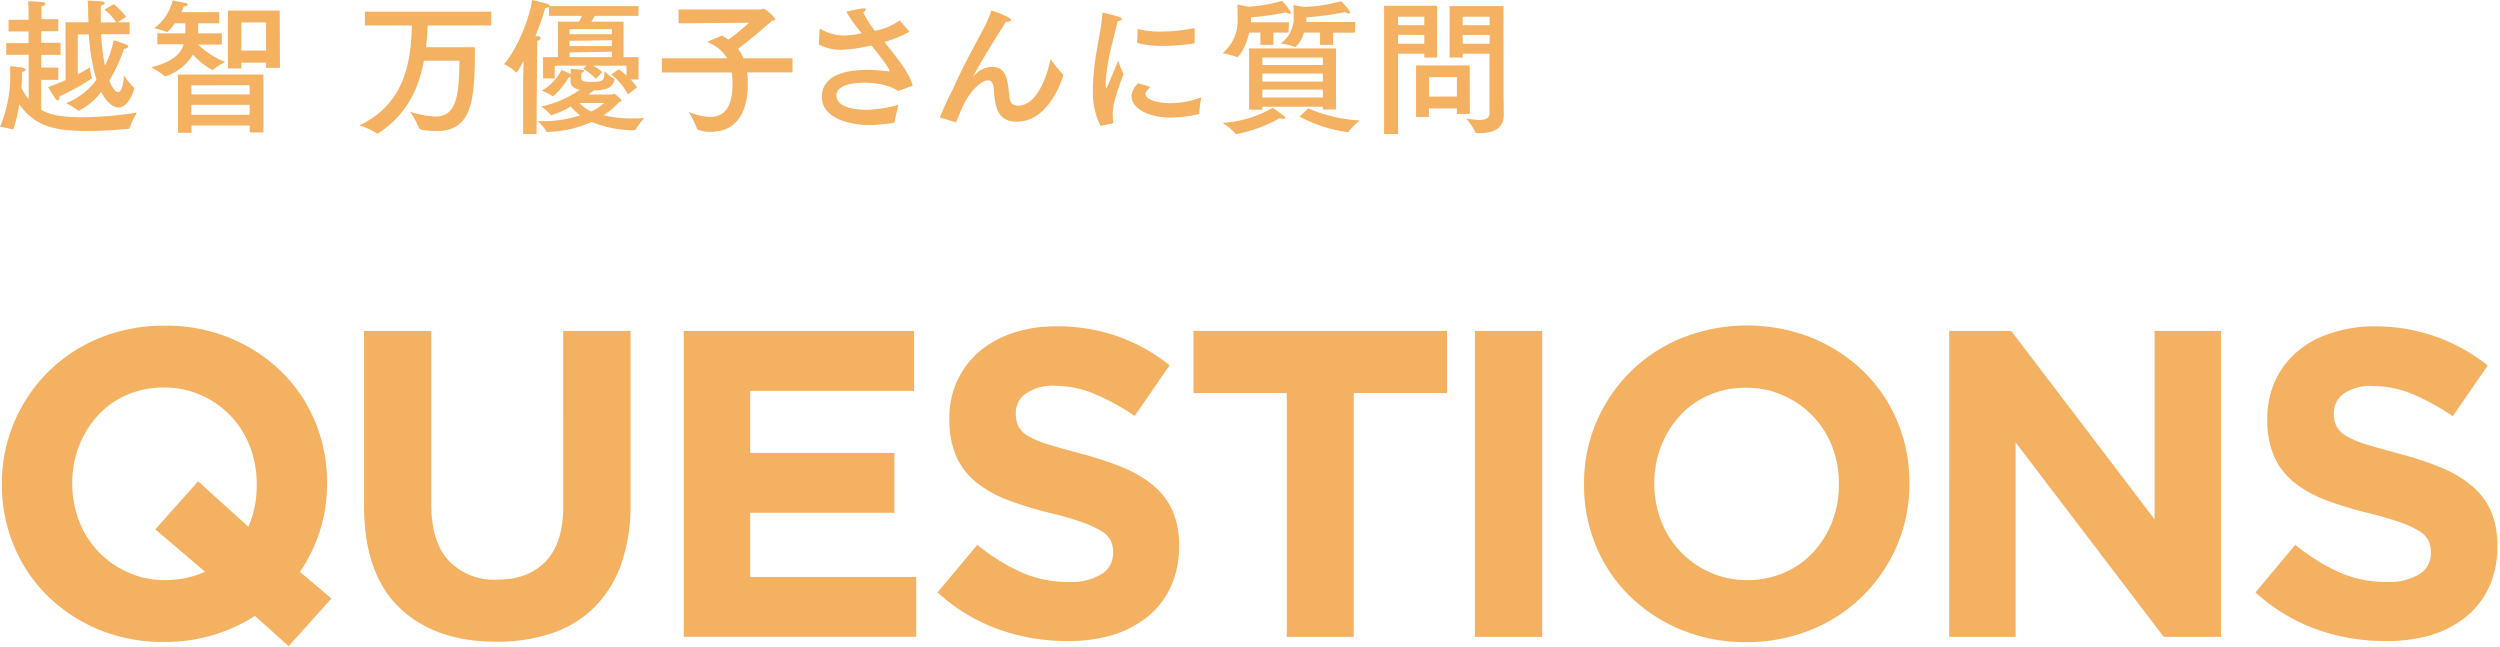 <svg xmlns="http://www.w3.org/2000/svg" width="429" height="111" viewBox="0 0 429 111"><path d="M10 5.35H7.07v2h3.33v2.07H7.07v2.18H10v2.1H7.07v5.12c.83.48 2.25 1.3 7 1.3a62.13 62.13 0 009.42-.8A14.4 14.4 0 0022.22 22c0 .1-.08.1-.18.1-1.77.18-4.39.37-7 .37-5.38 0-9-.65-11.73-4.59a27.5 27.5 0 01-1 4.27c0 .05-.05.07-.1.07A13.84 13.84 0 000 21.77a22.4 22.4 0 001.75-9.22v-1.2s1.43.15 2.13.27c.32.08.52.2.52.35s-.2.28-.62.38v.25c0 .42 0 1.32-.1 2.47A8.91 8.91 0 004.92 17V9.4H1.07v-2H4.9v-2H1.47v-2H4.9V2.12s0-1-.08-1.89A22 22 0 017.4.38c.25 0 .4.15.4.27s-.2.35-.68.43V3.3H10zm10.2-1.53h2.05v2.05h-4.9a38.77 38.77 0 00.65 5.4 16.11 16.11 0 001.5-4.37 21.85 21.85 0 012.27.8c.17.1.25.2.25.3s-.25.37-.63.37h-.1a28.29 28.29 0 01-2.52 5.45c.43 1.15 1 2 1.48 2 .67 0 1-1.8 1-2.93A11.51 11.51 0 0023 15.05c.05 0 .05 0 .05.1s-.88 3.3-2.75 3.3c-.45 0-1.73-.33-2.95-2.68A10.7 10.7 0 0113.52 19a.1.1 0 01-.07 0 14.15 14.15 0 00-2.1-1.3 11.9 11.9 0 005.2-4 34.77 34.77 0 01-1.3-7.8h-1.9v6.85a17.63 17.63 0 002.07-1.22 8.5 8.5 0 00.35 1.77v.05a.14.14 0 010 .1 39 39 0 01-5.57 3.08 2.32 2.32 0 010 .3c0 .25-.1.4-.25.4a.58.58 0 01-.4-.28c-.45-.55-1.3-2-1.3-2 1.12-.4 2.1-.8 3-1.2V3.82h3.93c0-.45-.05-.9-.05-1.37 0-.75 0-1.5-.1-2.33a22.89 22.89 0 012.45.13c.34 0 .47.18.47.3s-.25.33-.65.45v2.84h2.62a7.49 7.49 0 00-2-2.17L19.5.7a11.27 11.27 0 012.14 2.2zM37.61 4H34v1.72h4.07v1.93H34a14.5 14.5 0 004.64 3A10.32 10.32 0 0036.52 12a.11.11 0 01-.1 0 12.27 12.27 0 01-3.3-2.63 8.9 8.9 0 01-4.72 3.73.19.19 0 01-.1 0 11.61 11.61 0 00-2.38-1.55c3.85-.95 5.15-2.43 5.6-3.95H27V5.72h4.8V4H30a7.41 7.41 0 01-1.3 1.5h-.1a12.07 12.07 0 00-2.15-.65A8.44 8.44 0 0029.64.08l2.13.42c.3.05.47.17.47.3s-.2.22-.7.28a5.9 5.9 0 01-.42 1h6.49zm7.6 18.72h-2.35v-1.18h-10v1.25h-2.32v-10h14.65zM32.84 18v1.7h10V18zm0-3.35v1.55h10v-1.58zm15.2-3h-2.38v-.9h-4.25v1h-2.3V1.82H48zm-6.63-7.8v4.82h4.25V3.85zm42.88.52H73.36c0 1.25-.12 2.5-.25 3.73h8.38v1.12c0 8.43-.75 13.27-6.55 13.27-.5 0-2.88-.07-3-.45a14 14 0 00-1.6-2.87 17.5 17.5 0 004.3.83c3.5 0 4.15-3 4.2-9.58h-6.1c-.88 4.85-3 9.33-7.85 12.47a.14.14 0 01-.1.05s-.07 0-.12-.05a12.89 12.89 0 00-3-1.37c7.43-3.57 8.85-10.12 9-17.15h-8.05V2h21.67zm25.27-1.65h-7.5c-.15.28-.37.65-.6 1H107V9.8h2.57v3.85h-1.32a10 10 0 011.06 1.35l-1.55 1.2a11.23 11.23 0 00-2.87-3.42l1.3-.9a15.93 15.93 0 011.32 1.1v-1.71h-5.72a10.84 10.84 0 011.55 1.08l-1.08 1.17a10.28 10.28 0 00-2.2-1.72l.6-.53h-5.47v2.18h-2V9.8h2.55V3.72h3.6c.22-.37.4-.72.55-1h-5.68V1.2a1.07 1.07 0 01-.65.15 44.07 44.07 0 01-1.69 4.87 3.26 3.26 0 01.39 0c.38 0 .53.17.53.32s-.22.38-.62.48v1.65L92.07 23h-2.3v-9l.07-3.6a10.27 10.27 0 01-1.22 2.07l-.08-.05A7.38 7.38 0 0086.49 11c2.35-2.67 4.35-7.87 4.83-11 2.24.53 3 .7 3 1v.05h15.25zM97.94 12.5a5.55 5.55 0 000-.68s1.33.08 1.93.15c.25 0 .35.13.35.23s-.15.22-.43.27a2.47 2.47 0 00-.05.38 4.62 4.62 0 000 .5c0 .52.45.7 1.45.7 2 0 2.52 0 2.52-1.58v-.27a10.17 10.17 0 001.65 1.3.11.11 0 01.08.1v.1c-.37 1.57-1.8 1.8-3.55 1.8-.3.25-.62.47-.92.72H105c.12 0 .22-.15.35-.15s1.3.93 1.3 1.15-.18.23-.43.3a12.11 12.11 0 01-2.65 2.25 19.11 19.11 0 004.85.55c.68 0 1.4 0 2.15-.07a13.91 13.91 0 00-1.52 2 .21.21 0 01-.2.09 19 19 0 01-7.33-1.42A19.53 19.53 0 0194 22.64a.24.24 0 01-.23-.1 8.71 8.71 0 00-1.5-1.75h.63a20.41 20.41 0 006.67-1 7.38 7.38 0 01-1.62-1.52 14.38 14.38 0 01-3.38 1.5l-.07-.05a8.29 8.29 0 00-1.65-1.45 17.66 17.66 0 006.62-2.85c-1-.23-1.57-.68-1.57-1.55v-.63a.68.68 0 00-.12 0h-.15c-1.58 2.5-2.7 3.28-2.8 3.28s0 0-.08-.05a6.81 6.81 0 00-1.8-.9A8.52 8.52 0 0096.36 12a17.08 17.08 0 011.58.73zm-.2-7.5v.87H105V5zm0 2v.9H105v-1zm0 2v.8H105v-.93zm1.7 8.68a6.46 6.46 0 002 1.45 8.72 8.72 0 002.22-1.45zM136 12.42h-7.8a15.34 15.34 0 01.12 1.83v.17c0 6.18-3.05 8.2-6.27 8.2a5 5 0 01-2.4-.43 16 16 0 00-1.5-3 10.33 10.33 0 003.67.88c2.2 0 3.88-1.35 3.88-5.6v-.18a13 13 0 00-.13-1.85h-12V10h11.22a6.84 6.84 0 00-3.23-2.7s-.07 0-.07-.08 0-.07.07-.12l2.3-1c.4.23.78.45 1.13.7a39.57 39.57 0 003.55-2.9l-12.1.1V1.62h14.14a1.81 1.81 0 01.48-.15 6.73 6.73 0 012 1.8c0 .18-.2.23-.6.3-1.82 1.65-4.42 3.78-5.8 4.8a7.72 7.72 0 01.93 1.63H136zm20-7.05a.17.17 0 010 .1 21 21 0 01-4.1 1.7h-.15c2.18 2.75 4.52 5.67 4.85 7.52 0 0-2.13.83-2.35.88h-.12a.75.75 0 00-.11 0c-1.89-1.35-5.22-1.38-5.69-1.38-2.85 0-4.8.73-4.8 2.18 0 1.8 2.47 2.5 5.52 2.47a23.93 23.93 0 005.15-.85 27.17 27.17 0 00-.67 2.88c0 .12-.06.17-.2.2a27.46 27.46 0 01-4.2.39c-2.55 0-8.1-.84-8.1-4.84 0-.8 0-4.63 7.8-4.63 1.67 0 3.57.25 3.65.25h.1c.05 0 .07 0 .07-.05 0-.52-2.3-3.4-3.12-4.4a25.07 25.07 0 01-5.08.75 7.85 7.85 0 01-3.95-.92l.15-2.55a.09.09 0 01.08-.1h.07a8.11 8.11 0 003.93 1.13 15.21 15.21 0 003.15-.4 24.2 24.2 0 01-2.66-3.7s2.1-.48 2.87-.57h.18c.22 0 .32.1.32.2s-.15.33-.45.47a14.9 14.9 0 002 3.2l.42-.1a10.5 10.5 0 003.83-1.7zm5.29 14.78a46.81 46.81 0 012.15-4.7c1.92-4.33 3.94-7.85 5.47-10.8a19.39 19.39 0 001.22-2.85c.4.12 3.35 1.12 3.35 1.62 0 .18-.27.33-.62.33h-.23c-4.9 7.68-5.62 9.35-5.62 9.43s.05 0 .07-.07a4.09 4.09 0 013.1-1.63c2.18 0 2.68 1.58 2.93 4.28.12 1.2.15 2.37 1.62 2.37 3.05 0 4.9-4.7 5.53-8a21.5 21.5 0 002.12 2.6.22.22 0 01.08.15c0 .1-2.2 8-8 8-3.37 0-3.7-2.7-3.9-5.27-.05-.78-.15-1.83-1.05-1.83-.65 0-3.07 1.13-4.84 5.75-.15.38-.35.85-.58 1.38a.23.23 0 000 .07L164 21zm27.55 1.44a12.77 12.77 0 01-1.3-6v-.93c.22-5.3 1.47-9.3 1.62-12.3 0-.12 0-.17.1-.17a.22.22 0 01.1 0c.13 0 2.05.5 2.75.75.25.08.4.23.4.35s-.2.3-.72.33c-.43 2.1-1.85 6.67-2 9.92a5.33 5.33 0 00-.07.88c0 .47.07.7.15.7s2-4.7 2-4.7a21.24 21.24 0 00.95 2.3 37.34 37.34 0 00-1.67 5.05 9 9 0 00-.2 1.87 7.47 7.47 0 00.1 1.3.21.21 0 01-.13.23zm8.55-6.69c-.8.87-.82 1-.82 1.22 0 .85 1.7 1.6 4.42 1.58a15.32 15.32 0 005.15-1 25.58 25.58 0 00-.35 2.8.05.05 0 010 .05 21.53 21.53 0 01-4.85.63c-4.12 0-6.77-1.7-6.77-3.68a3.26 3.26 0 011.15-2.22zM205 7.3c0 .1-.05.12-.1.15a32.89 32.89 0 01-5.29.42 15.63 15.63 0 01-4.48-.5l.1-2.25a.11.11 0 01.1-.12h.05a14.47 14.47 0 003.78.42 30.87 30.87 0 005.84-.6zm16.1-1.7h-2.58v2.1h-2.24V5.6h-1.93c-.57 2.72-1.87 4.2-2 4.2a.07.07 0 01-.07 0 12 12 0 00-2.48-.67 7.3 7.3 0 002.58-5.85c0-1.18-.05-2.5-.05-2.5l1.87.37a24.63 24.63 0 005.77-1 8.08 8.08 0 011.55 2 .2.2 0 01-.22.22 1.25 1.25 0 01-.63-.25 45.62 45.62 0 01-6 .85v.85h6.52zm-.55 14.62c0 .1-.13.18-.3.18a1.4 1.4 0 01-.6-.15 24.63 24.63 0 01-7.42 2.75h-.1a.16.16 0 01-.13-.08 11.57 11.57 0 00-2.2-1.84 19.43 19.43 0 008.6-2.58c.07.07 2.15 1.4 2.15 1.72zm8.72-1.42H227v-.48h-10.38v.5h-2.27V8.3h14.92zm-12.65-8.93v1.28H227V9.87zm0 2.75V14H227v-1.38zm0 2.75v1.35H227v-1.35zm15.9-9.77h-3.75v2.1h-2.25V5.6h-2.77a4.78 4.78 0 01-1.48 2.47.1.1 0 01-.07 0 9.74 9.74 0 00-2.43-.6 5.46 5.46 0 002.23-4.6c0-1-.05-2-.05-2l1.85.32a25.68 25.68 0 006.32-1c.4.4 1.55 1.62 1.55 1.92a.2.2 0 01-.22.22 1.25 1.25 0 01-.63-.25 52.51 52.51 0 01-6.65.9v.12a5.73 5.73 0 010 .67h8.4zm-8 13a25.2 25.2 0 008.83 2.07 12.34 12.34 0 00-2 2h-.2A24.6 24.6 0 01223 20zm22.09-8.73h-2.2v-.65h-4.5V23h-2.4V1h9.1zm-6.7-7v1.45h4.5V2.87zm0 3.1V7.5h4.5V6zm12.32 13.58H250v-.95h-4.8v1.47H243v-8.85h9.2zm-7-6.33v3.35H250v-3.35zM258 15.77c0 .4.05 2.73.05 3.95 0 2.55-2.15 3.12-4 3.12h-.7a.16.16 0 01-.17-.13 9.71 9.71 0 00-1.6-2.37 18.19 18.19 0 002.3.25c.92 0 1.72-.25 1.72-1.17V9.22H251v.65h-2.25V1.05H258zm-7-12.9v1.45h4.62V2.87zM251 6v1.5h4.62V6zM43.75 105.69a28.13 28.13 0 01-7.28 3.31 28.75 28.75 0 01-8.32 1.16 28.77 28.77 0 01-11.15-2.1 27.85 27.85 0 01-8.81-5.78 25.72 25.72 0 01-5.77-8.55A26.84 26.84 0 01.33 83.19V83a26.47 26.47 0 012.1-10.53A26.83 26.83 0 0117.09 58a29 29 0 0111.21-2.11A28.69 28.69 0 0139.47 58a27.78 27.78 0 018.82 5.78 25.72 25.72 0 015.77 8.55 26.8 26.8 0 012.06 10.53V83a26.71 26.71 0 01-1.19 8 27.21 27.21 0 01-3.46 7.13l5.41 4.57-7.35 8.18zM28.3 99.54a16.88 16.88 0 006.9-1.42l-8.55-7.28L34 82.59l8.62 7.8a17.3 17.3 0 001.43-7.2V83a17.56 17.56 0 00-1.16-6.37 15.72 15.72 0 00-8.36-8.81 15.34 15.34 0 00-6.38-1.32 15.68 15.68 0 00-6.41 1.28 14.55 14.55 0 00-4.95 3.52 16.61 16.61 0 00-3.23 5.22 17.24 17.24 0 00-1.16 6.33V83a17.62 17.62 0 001.16 6.38 15.8 15.8 0 008.33 8.81 15.21 15.21 0 006.41 1.35zm56.9 10.58q-10.59 0-16.66-5.85t-6.07-17.48v-30H74v29.7q0 6.45 3 9.72a10.75 10.75 0 008.32 3.26q5.32 0 8.33-3.15t3-9.45V56.79h11.55v29.63a30.54 30.54 0 01-1.61 10.42 19.71 19.71 0 01-4.62 7.39 18.87 18.87 0 01-7.27 4.43 29.44 29.44 0 01-9.5 1.46zm32.13-53.33h39.53v10.28h-28.13v10.65h24.75V88h-24.75v11h28.5v10.27h-39.9zM183.16 110a34.67 34.67 0 01-11.78-2 31.09 31.09 0 01-10.5-6.34l6.83-8.17a34.16 34.16 0 007.39 4.65 19.7 19.7 0 008.28 1.72 10 10 0 005.62-1.33 4.12 4.12 0 002-3.64v-.15a4.58 4.58 0 00-.41-2 4.24 4.24 0 00-1.59-1.6 16.68 16.68 0 00-3.24-1.5q-2.07-.75-5.37-1.57a65.08 65.08 0 01-7.22-2.18 20.1 20.1 0 01-5.49-3 11.93 11.93 0 01-3.5-4.39 15.17 15.17 0 01-1.27-6.5v-.15a15.31 15.31 0 011.34-6.49 14.82 14.82 0 013.76-5 17 17 0 015.79-3.22 23.22 23.22 0 017.41-1.14 31.36 31.36 0 0110.61 1.73 30.71 30.71 0 018.89 4.95l-6 8.7a38.36 38.36 0 00-6.9-3.79 17.73 17.73 0 00-6.75-1.39 8.11 8.11 0 00-5.06 1.36 4 4 0 00-1.69 3.26V71a4.65 4.65 0 00.49 2.21 4.33 4.33 0 001.77 1.69 16.52 16.52 0 003.49 1.42q2.22.67 5.61 1.58a54.64 54.64 0 017.1 2.36 20.17 20.17 0 015.23 3.12 12.18 12.18 0 013.23 4.31 14.6 14.6 0 011.09 5.93v.15a16.18 16.18 0 01-1.42 6.94 14.27 14.27 0 01-3.95 5.1 18 18 0 01-6 3.15 26.43 26.43 0 01-7.79 1.04zm37.65-42.56h-16V56.79h43.5v10.65h-16v41.85h-11.5zm32.28-10.65h11.55v52.5h-11.55zm46.56 53.4a28.74 28.74 0 01-11.18-2.13 27.85 27.85 0 01-8.81-5.78 25.72 25.72 0 01-5.77-8.55 26.85 26.85 0 01-2.07-10.54V83a26.47 26.47 0 012.1-10.53A26.89 26.89 0 01288.59 58 30.33 30.33 0 01311 58a27.89 27.89 0 018.82 5.78 25.72 25.72 0 015.77 8.55 26.8 26.8 0 012.06 10.53V83a26.52 26.52 0 01-2.1 10.54 26.83 26.83 0 01-14.66 14.48 29 29 0 01-11.24 2.17zm.15-10.65a15.75 15.75 0 006.37-1.27 14.55 14.55 0 005-3.53 16.56 16.56 0 003.23-5.21 17.29 17.29 0 001.16-6.34V83a17.56 17.56 0 00-1.16-6.37 15.7 15.7 0 00-8.4-8.77 15.29 15.29 0 00-6.37-1.32 15.68 15.68 0 00-6.41 1.28 14.55 14.55 0 00-4.95 3.52 16.61 16.61 0 00-3.23 5.22 17.24 17.24 0 00-1.16 6.33V83a17.62 17.62 0 001.16 6.38 15.8 15.8 0 008.33 8.81 15.21 15.21 0 006.43 1.35zm34.68-42.75h10.65l24.6 32.33V56.79h11.4v52.5h-9.83l-25.42-33.37v33.37h-11.4zM409.32 110a34.67 34.67 0 01-11.78-2 31.19 31.19 0 01-10.5-6.34l6.83-8.17a34.16 34.16 0 007.39 4.65 19.7 19.7 0 008.28 1.72 10 10 0 005.59-1.31 4.12 4.12 0 002-3.64v-.15a4.58 4.58 0 00-.41-2 4.24 4.24 0 00-1.58-1.62 16.68 16.68 0 00-3.24-1.5q-2.07-.75-5.37-1.57a65.08 65.08 0 01-7.22-2.18 20.1 20.1 0 01-5.49-3 11.93 11.93 0 01-3.5-4.39 15.17 15.17 0 01-1.25-6.5v-.15a15.31 15.31 0 011.34-6.49 14.82 14.82 0 013.76-5 17 17 0 015.83-3.19 23.22 23.22 0 017.37-1.17A31.36 31.36 0 01418 57.77a30.71 30.71 0 018.89 4.95l-6 8.7a38.36 38.36 0 00-6.9-3.79 17.73 17.73 0 00-6.75-1.39 8.11 8.11 0 00-5.06 1.32 4 4 0 00-1.69 3.26V71a4.65 4.65 0 00.49 2.21 4.39 4.39 0 001.77 1.69 16.52 16.52 0 003.49 1.42q2.22.67 5.61 1.58a54.64 54.64 0 017.1 2.36 20.17 20.17 0 015.27 3.15 12.18 12.18 0 013.23 4.31 14.6 14.6 0 011.09 5.93v.15a16.18 16.18 0 01-1.42 6.94 14.35 14.35 0 01-3.94 5.1 18.11 18.11 0 01-6.05 3.15 26.43 26.43 0 01-7.81 1.01z" fill="#f4b162"/></svg>